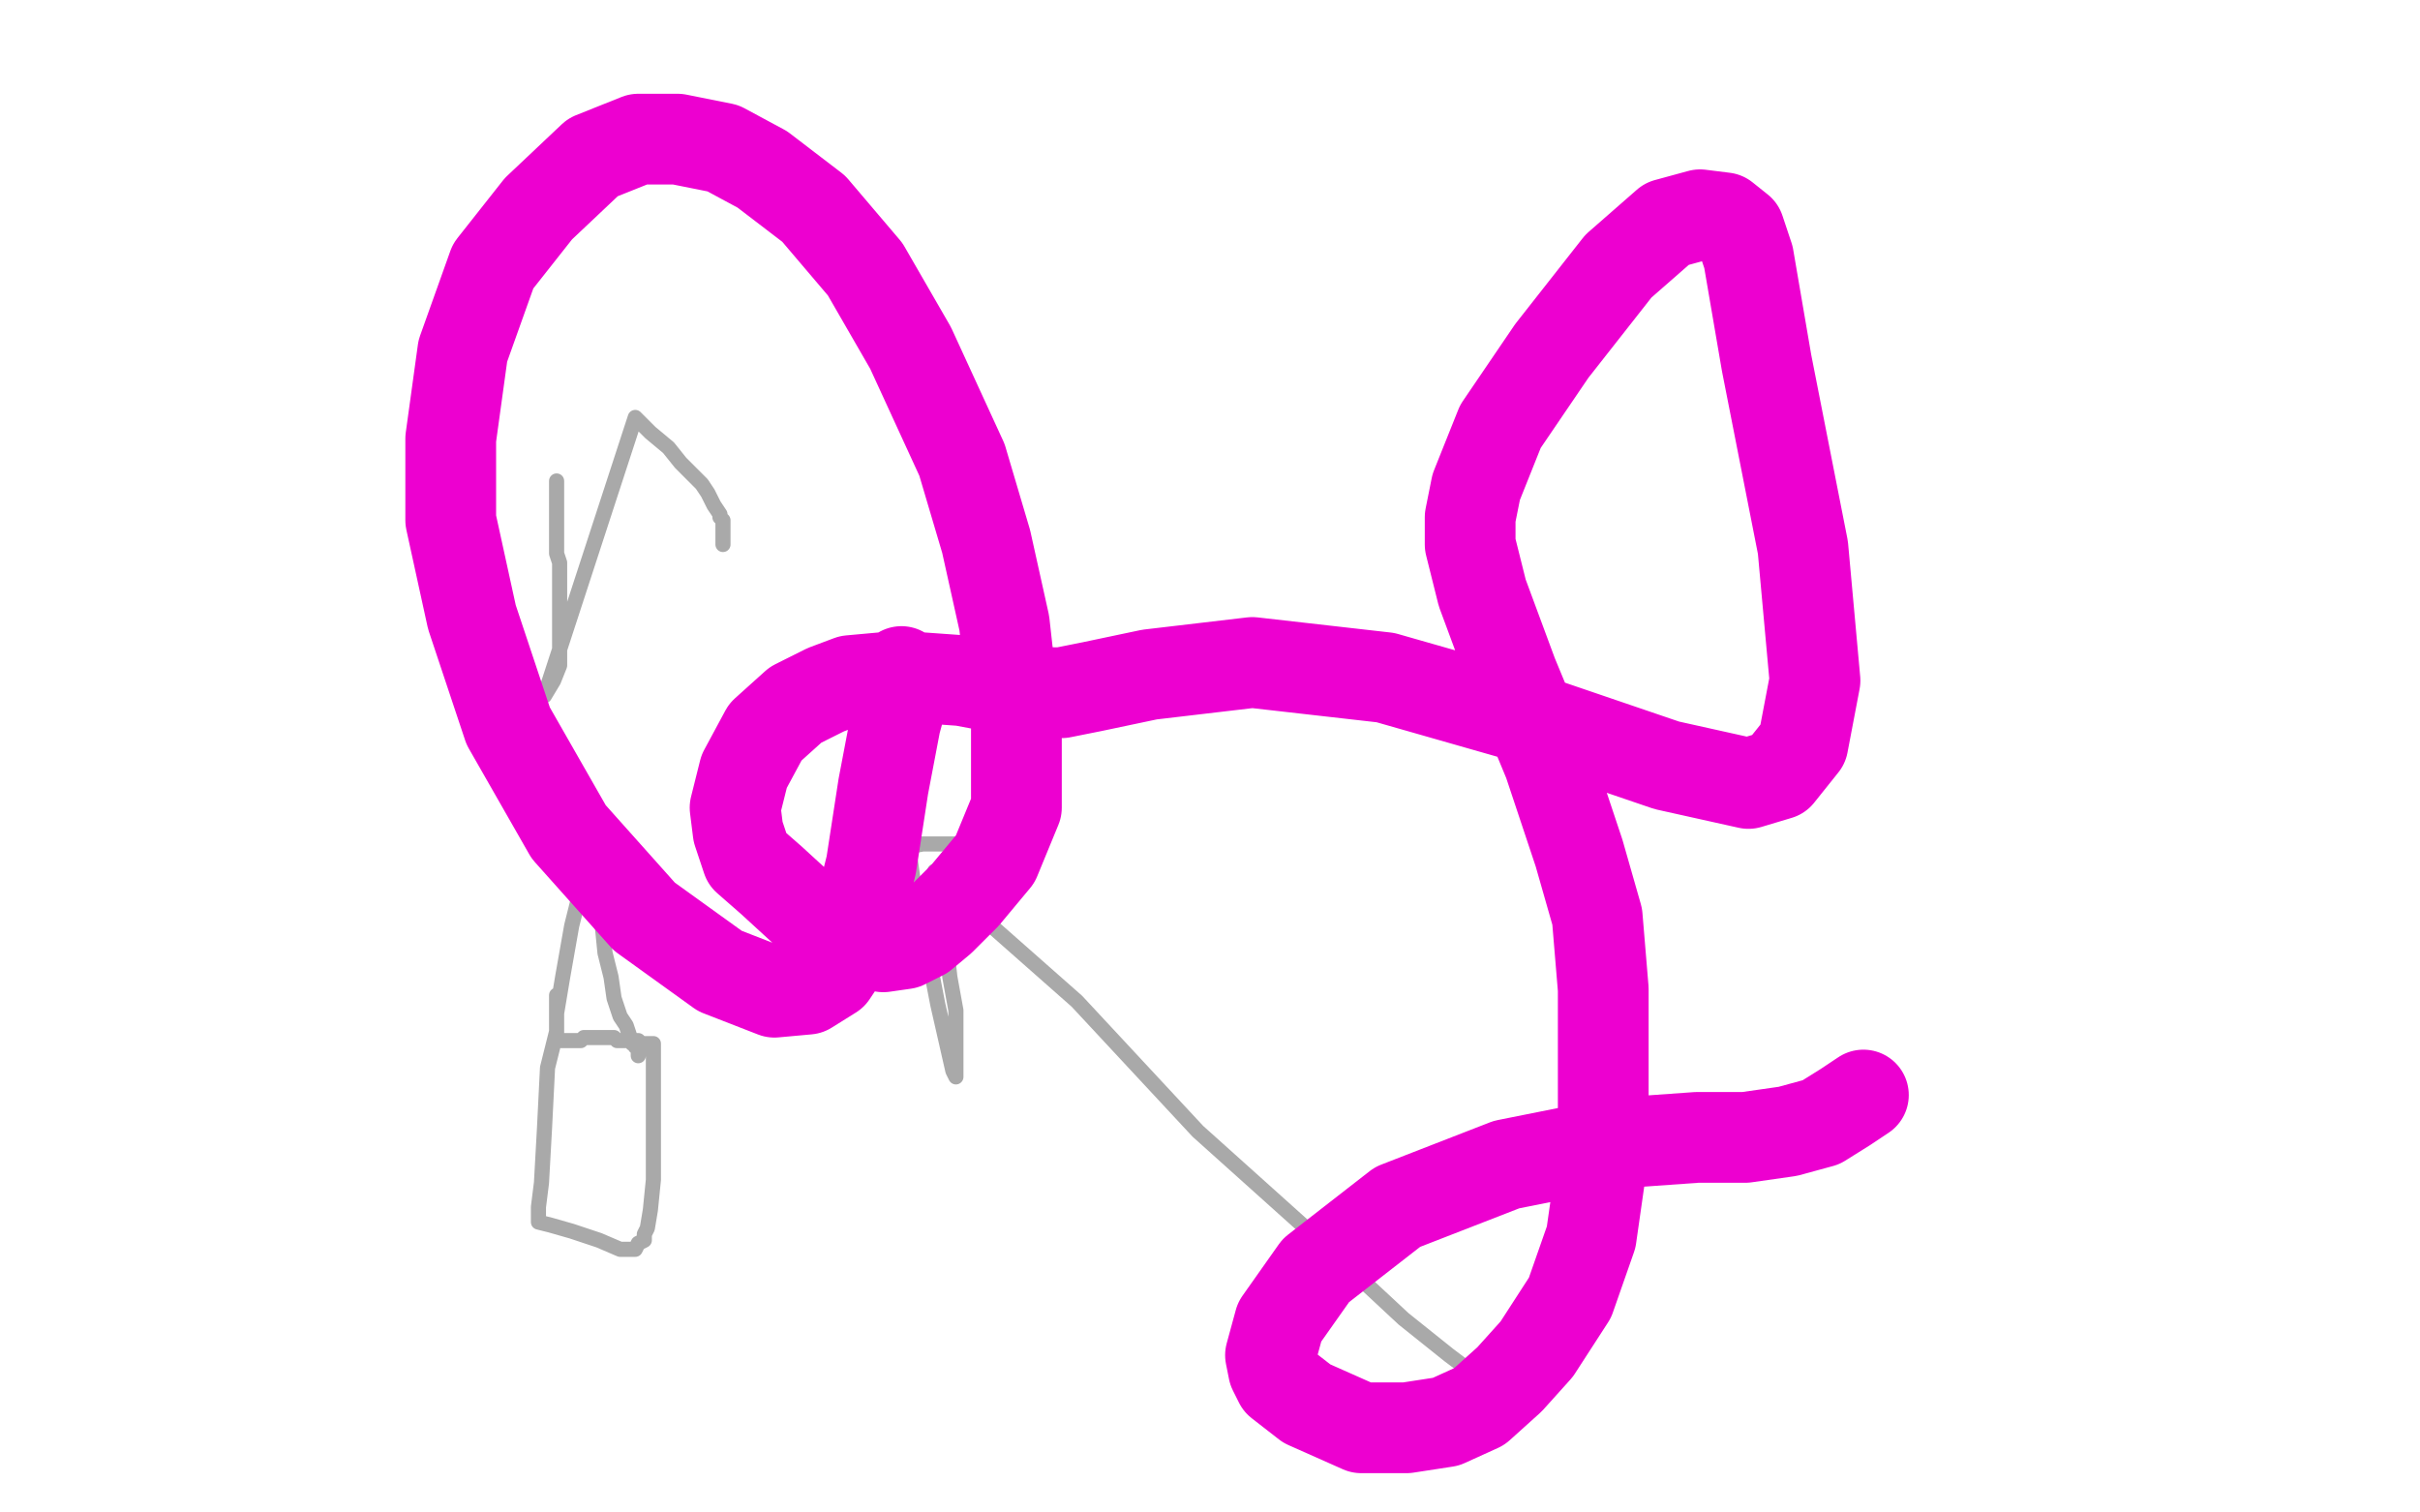 <?xml version="1.0" standalone="no"?>
<!DOCTYPE svg PUBLIC "-//W3C//DTD SVG 1.1//EN"
"http://www.w3.org/Graphics/SVG/1.1/DTD/svg11.dtd">

<svg width="800" height="500" version="1.1" xmlns="http://www.w3.org/2000/svg" xmlns:xlink="http://www.w3.org/1999/xlink" style="stroke-antialiasing: false"><desc>This SVG has been created on https://colorillo.com/</desc><rect x='0' y='0' width='800' height='500' style='fill: rgb(255,255,255); stroke-width:0' /><polyline points="184,160 184,159 184,159 184,171 184,178 184,183 185,186 185,190 185,196 185,202 185,208 185,215 185,220 183,225 180,230 210,138 215,143 221,148 225,153 228,156 232,160 234,163 236,167 238,170 238,171 239,172 239,173 239,176 239,178 239,180" style="fill: none; stroke: #a9a9a9; stroke-width: 5; stroke-linejoin: round; stroke-linecap: round; stroke-antialiasing: false; stroke-antialias: 0; opacity: 1.0"/>
<polyline points="184,329 184,330 184,330 184,334 184,334 184,341 184,341 181,353 181,353 180,373 180,373 179,391 178,399 178,402 178,403 178,404 182,405 189,407 198,410 205,413 208,413 210,413 211,411 213,410 213,408 214,406 215,400 216,390 216,376 216,360 216,350 216,347 216,346 216,345 215,345 214,345 213,345 212,345 211,344 209,344 208,344 207,344 206,344 205,344 204,344 203,343 202,343 201,343 200,343 199,343 198,343 197,343 196,343 195,343 193,343 192,344 190,344 189,344 188,344 186,344 185,344 184,343 184,342 184,341 184,335 186,323 189,306 191,298 192,293 193,292 193,291 195,293 197,297 199,305 200,315 202,323 203,330 205,336 207,339 208,342 209,345 210,345 210,346 211,346 211,347 211,349" style="fill: none; stroke: #a9a9a9; stroke-width: 5; stroke-linejoin: round; stroke-linecap: round; stroke-antialiasing: false; stroke-antialias: 0; opacity: 1.0"/>
<polyline points="309,288 309,289 309,289 322,301 322,301 356,331 356,331 396,374 396,374 435,409 464,436 479,448 483,451 486,454" style="fill: none; stroke: #a9a9a9; stroke-width: 5; stroke-linejoin: round; stroke-linecap: round; stroke-antialiasing: false; stroke-antialias: 0; opacity: 1.0"/>
<polyline points="310,289 312,305 312,305 314,323 314,323 316,334 316,334 316,345 316,345 316,353 316,353 316,356 315,354 310,332 305,306 302,292 301,285 300,282 300,281 300,280 305,279 312,279 320,279 329,279 336,279 340,279 341,279 342,279 342,280 342,281" style="fill: none; stroke: #a9a9a9; stroke-width: 5; stroke-linejoin: round; stroke-linecap: round; stroke-antialiasing: false; stroke-antialias: 0; opacity: 1.0"/>
<polyline points="298,222 299,223 299,223 299,228 299,228 296,239 296,239 292,260 292,260 288,286 288,286 284,302 281,313 275,322 267,327 256,328 238,321 213,303 188,275 168,240 156,204 149,172 149,145 153,116 163,88 178,69 196,52 211,46 224,46 239,49 252,56 269,69 286,89 301,115 318,152 326,179 332,206 334,224 336,237 336,250 336,267 329,284 319,296 311,304 305,309 299,312 292,313 280,309 267,302 255,291 247,284 244,275 243,267 246,255 253,242 263,233 273,228 281,225 292,224 304,224 318,225 334,228 348,229 351,229 361,227 380,223 414,219 458,224 507,238 551,253 578,259 588,256 596,246 600,225 596,181 584,120 578,85 575,76 570,72 562,71 551,74 535,88 513,116 496,141 488,161 486,171 486,180 490,196 500,223 512,252 522,282 528,303 530,327 530,354 530,381 526,409 519,429 508,446 499,456 489,465 478,470 465,472 450,472 432,464 423,457 421,453 420,448 423,437 435,420 462,399 498,385 533,378 561,376 577,376 591,374 602,371 610,366 616,362" style="fill: none; stroke: #ed00d0; stroke-width: 30; stroke-linejoin: round; stroke-linecap: round; stroke-antialiasing: false; stroke-antialias: 0; opacity: 1.0"/>
</svg>
